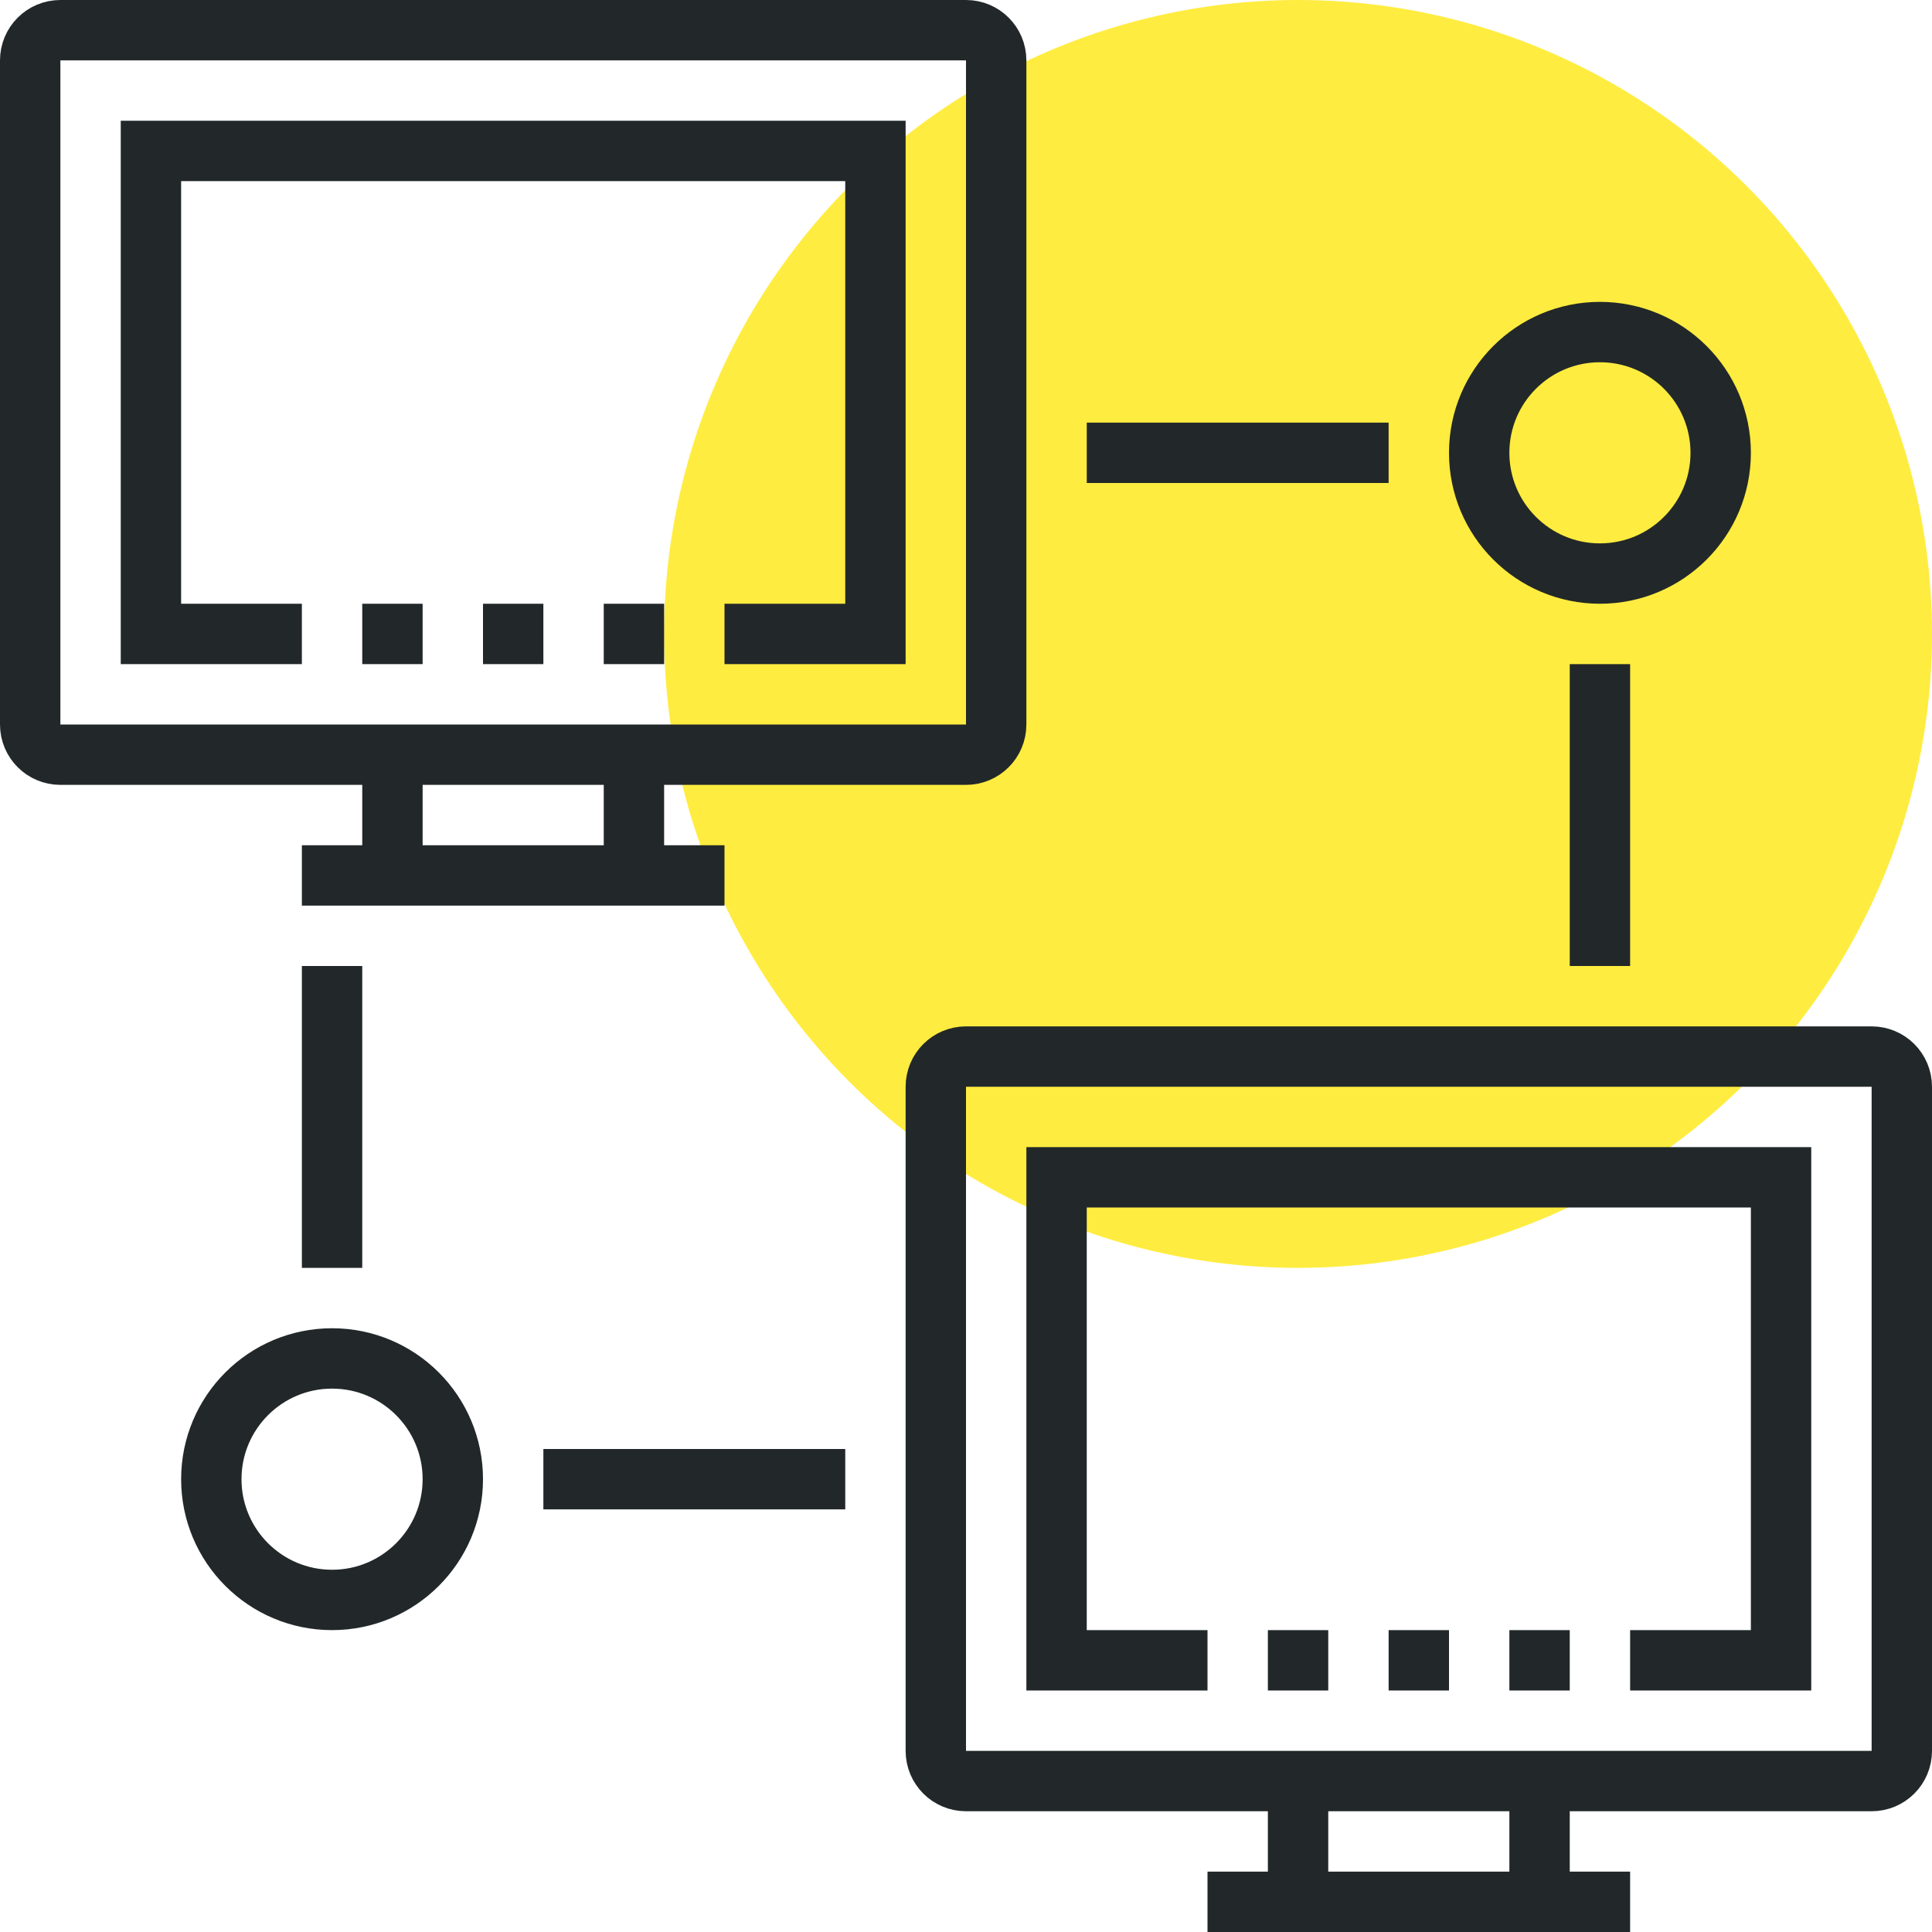 <?xml version="1.0" encoding="iso-8859-1"?>
<!-- Generator: Adobe Illustrator 17.0.0, SVG Export Plug-In . SVG Version: 6.00 Build 0)  -->
<!DOCTYPE svg PUBLIC "-//W3C//DTD SVG 1.1//EN" "http://www.w3.org/Graphics/SVG/1.1/DTD/svg11.dtd">
<svg version="1.1" id="_x31_6_x5F_lan_x5F_network" xmlns="http://www.w3.org/2000/svg" xmlns:xlink="http://www.w3.org/1999/xlink"
	 x="0px" y="0px" width="64px" height="64px" viewBox="0 0 64 64" style="enable-background:new 0 0 64 64;" xml:space="preserve">
<g>
	<circle style="fill:#FFEC40;" cx="43" cy="21" r="21"/>
	<g>
		<g>
			<g>
				<line style="fill:none;stroke:#222829;stroke-width:2;stroke-miterlimit:10;" x1="21" y1="25" x2="21" y2="29"/>
				<line style="fill:none;stroke:#222829;stroke-width:2;stroke-miterlimit:10;" x1="13" y1="29" x2="13" y2="25"/>
				<line style="fill:none;stroke:#222829;stroke-width:2;stroke-miterlimit:10;" x1="16" y1="21" x2="18" y2="21"/>
				<line style="fill:none;stroke:#222829;stroke-width:2;stroke-miterlimit:10;" x1="12" y1="21" x2="14" y2="21"/>
				<line style="fill:none;stroke:#222829;stroke-width:2;stroke-miterlimit:10;" x1="20" y1="21" x2="22" y2="21"/>
				<line style="fill:none;stroke:#222829;stroke-width:2;stroke-miterlimit:10;" x1="24" y1="29" x2="10" y2="29"/>
				<path style="fill:none;stroke:#222829;stroke-width:2;stroke-miterlimit:10;" d="M33,24c0,0.553-0.447,1-1,1H2
					c-0.553,0-1-0.447-1-1V2c0-0.553,0.447-1,1-1h30c0.553,0,1,0.447,1,1V24z"/>
				<polyline style="fill:none;stroke:#222829;stroke-width:2;stroke-miterlimit:10;" points="10,21 5,21 5,5 29,5 29,21 24,21 				
					"/>
			</g>
			<g>
				<line style="fill:none;stroke:#222829;stroke-width:2;stroke-miterlimit:10;" x1="51" y1="59" x2="51" y2="63"/>
				<line style="fill:none;stroke:#222829;stroke-width:2;stroke-miterlimit:10;" x1="43" y1="63" x2="43" y2="59"/>
				<line style="fill:none;stroke:#222829;stroke-width:2;stroke-miterlimit:10;" x1="46" y1="55" x2="48" y2="55"/>
				<line style="fill:none;stroke:#222829;stroke-width:2;stroke-miterlimit:10;" x1="42" y1="55" x2="44" y2="55"/>
				<line style="fill:none;stroke:#222829;stroke-width:2;stroke-miterlimit:10;" x1="50" y1="55" x2="52" y2="55"/>
				<line style="fill:none;stroke:#222829;stroke-width:2;stroke-miterlimit:10;" x1="54" y1="63" x2="40" y2="63"/>
				<path style="fill:none;stroke:#222829;stroke-width:2;stroke-miterlimit:10;" d="M63,58c0,0.553-0.447,1-1,1H32
					c-0.553,0-1-0.447-1-1V36c0-0.553,0.447-1,1-1h30c0.553,0,1,0.447,1,1V58z"/>
				<polyline style="fill:none;stroke:#222829;stroke-width:2;stroke-miterlimit:10;" points="40,55 35,55 35,39 59,39 59,55 54,55 
									"/>
			</g>
			<line style="fill:none;stroke:#222829;stroke-width:2;stroke-miterlimit:10;" x1="53" y1="22" x2="53" y2="32"/>
			<line style="fill:none;stroke:#222829;stroke-width:2;stroke-miterlimit:10;" x1="36" y1="15" x2="46" y2="15"/>
			<circle style="fill:none;stroke:#222829;stroke-width:2;stroke-miterlimit:10;" cx="53" cy="15" r="4"/>
			<line style="fill:none;stroke:#222829;stroke-width:2;stroke-miterlimit:10;" x1="11" y1="42" x2="11" y2="32"/>
			<line style="fill:none;stroke:#222829;stroke-width:2;stroke-miterlimit:10;" x1="28" y1="49" x2="18" y2="49"/>
			<circle style="fill:none;stroke:#222829;stroke-width:2;stroke-miterlimit:10;" cx="11" cy="49" r="4"/>
		</g>
	</g>
</g>
</svg>
